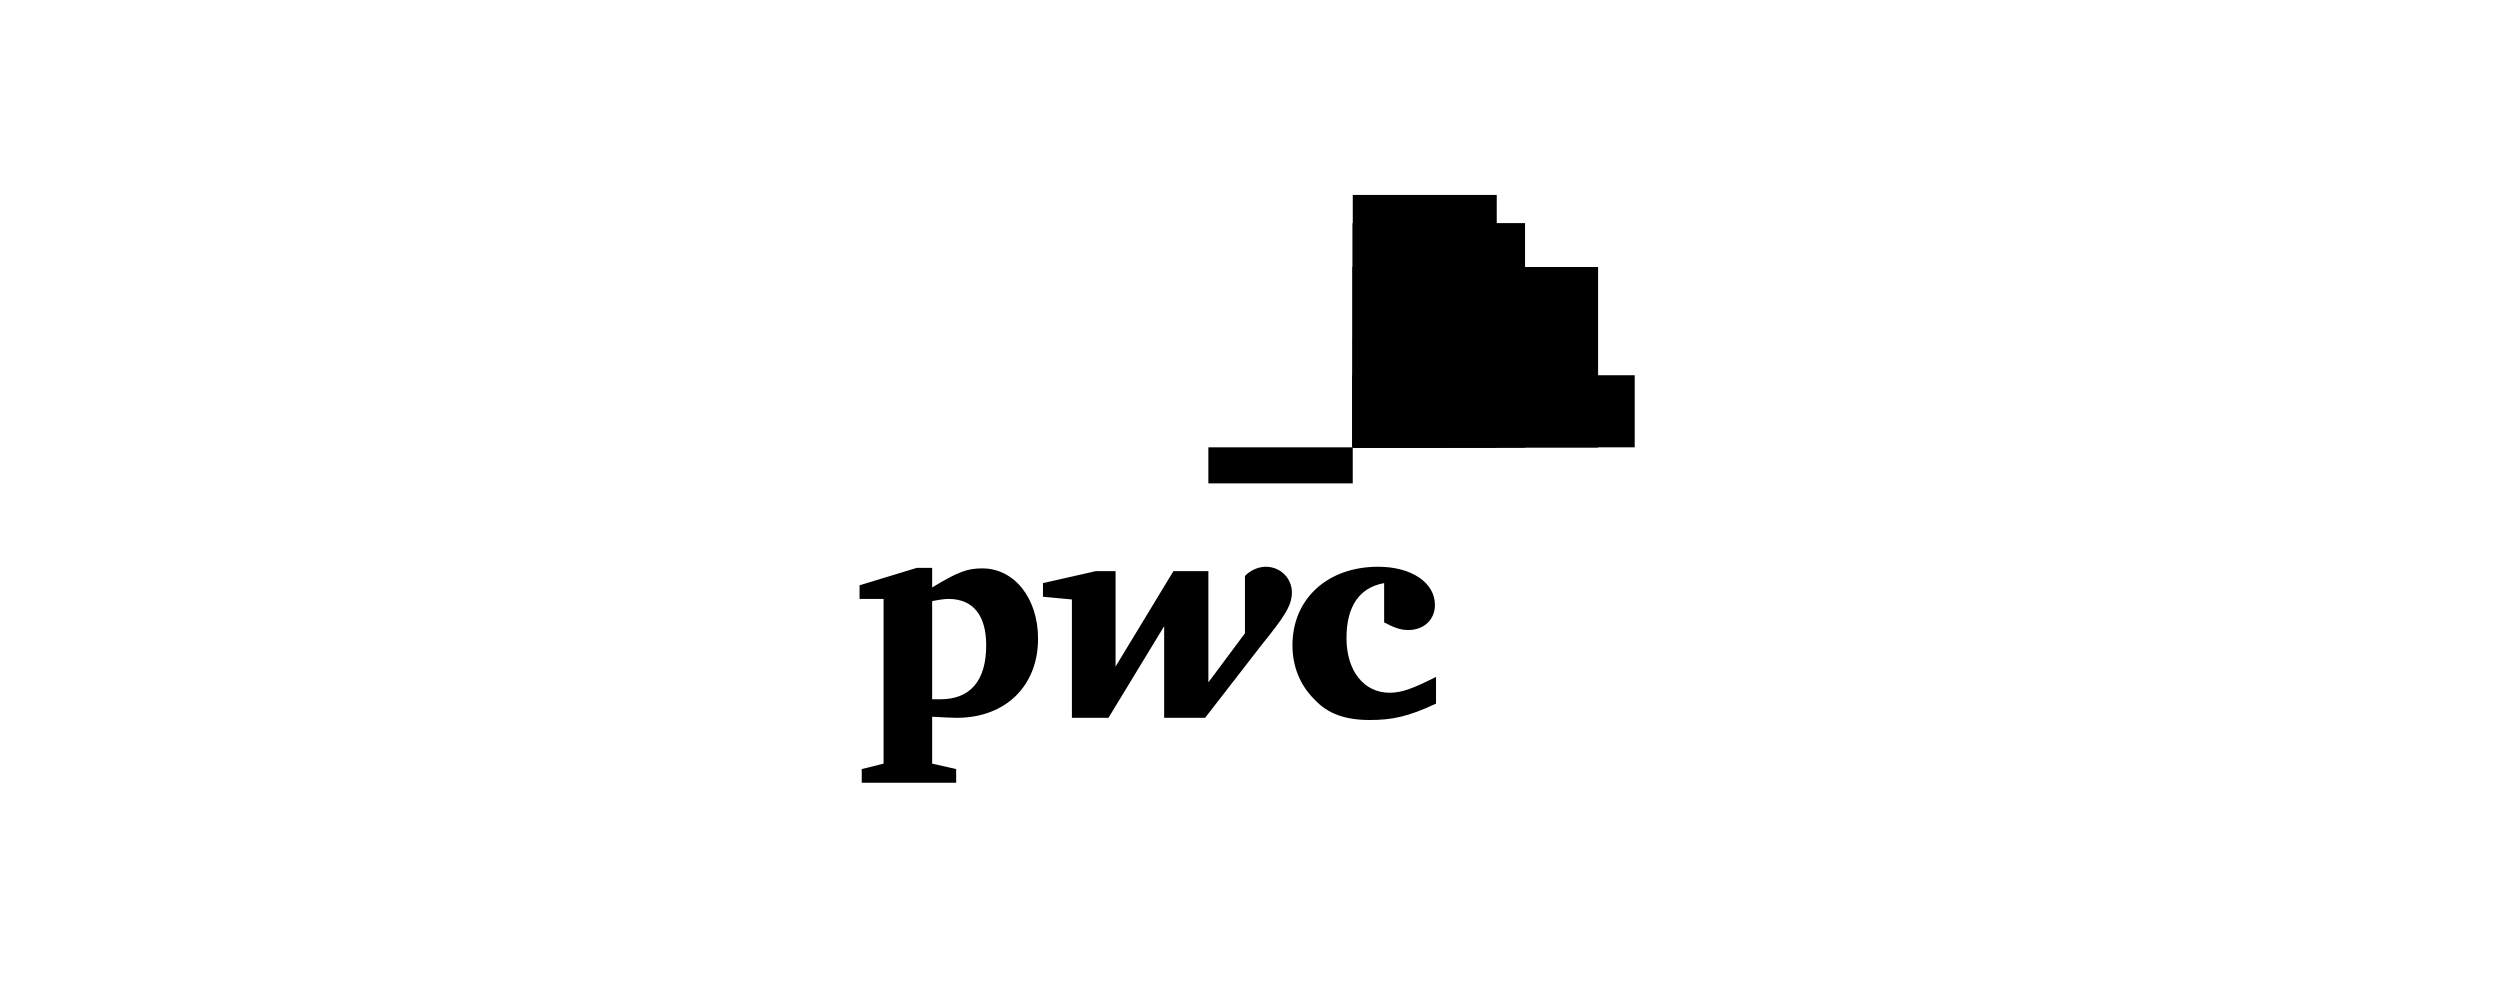 <svg xmlns="http://www.w3.org/2000/svg" width="190" height="75" viewBox="0 0 190 75" fill="none"><path d="M124.238 33.997H102.81V28.518H124.238V33.997Z" fill="black"></path><path d="M121.455 33.997H102.81V20.292H121.455V33.997Z" fill="black"></path><path d="M113.752 33.996H102.81V14.815H113.752V33.996Z" fill="black"></path><path d="M115.904 33.996H102.81V16.956H115.904V33.996Z" fill="black"></path><path d="M102.807 16.959V33.995H113.75V16.959H102.807Z" fill="black"></path><path d="M91.836 33.997H102.808V36.737H91.836V33.997Z" fill="black"></path><path d="M102.807 20.289V33.995H115.911V20.289H102.807Z" fill="black"></path><path d="M102.807 20.289V33.995H113.75V20.289H102.807Z" fill="black"></path><path d="M109.652 33.997H102.81V25.771H109.652V33.997Z" fill="black"></path><path d="M102.807 28.521V33.995H121.461V28.521H102.807Z" fill="black"></path><path d="M102.807 28.521V33.995H115.911V28.521H102.807Z" fill="black"></path><path d="M102.807 28.521V33.995H113.75V28.521H102.807Z" fill="black"></path><path d="M102.807 28.521V33.995H109.659V28.521H102.807Z" fill="black"></path><path d="M105.195 44.317C103.329 44.648 102.333 46.057 102.333 48.503C102.333 50.99 103.66 52.648 105.61 52.648C106.565 52.648 107.394 52.316 109.137 51.446V53.477C107.021 54.471 105.776 54.72 104.117 54.72C102.25 54.72 100.922 54.264 99.885 53.145C98.806 52.067 98.226 50.658 98.226 49.042C98.226 45.519 100.881 43.073 104.739 43.073C107.27 43.073 109.054 44.275 109.054 45.975C109.054 47.094 108.224 47.881 107.021 47.881C106.399 47.881 105.901 47.674 105.195 47.301M95.861 49.042C97.562 46.928 98.184 46.057 98.184 45.021C98.184 43.985 97.354 43.073 96.193 43.073C95.529 43.073 94.907 43.446 94.616 43.778V48.13L91.837 51.86V43.405H89.181L84.784 50.658V43.405H83.29L79.266 44.317V45.353L81.465 45.56V54.554H84.244L88.476 47.591V54.554H91.588M70.844 53.145H71.466C73.707 53.145 74.951 51.777 74.951 49.042C74.951 46.762 73.956 45.519 72.088 45.519C71.84 45.519 71.466 45.56 70.844 45.684V53.145L70.844 53.145ZM70.844 58.036L72.669 58.45V59.486H65.492V58.45L67.152 58.036V45.519H65.326V44.483L69.682 43.156H70.844V44.648C72.877 43.405 73.582 43.198 74.661 43.198C77.067 43.198 78.892 45.436 78.892 48.544C78.892 52.109 76.445 54.554 72.711 54.554C72.296 54.554 71.591 54.513 70.844 54.471" fill="black"></path></svg>
